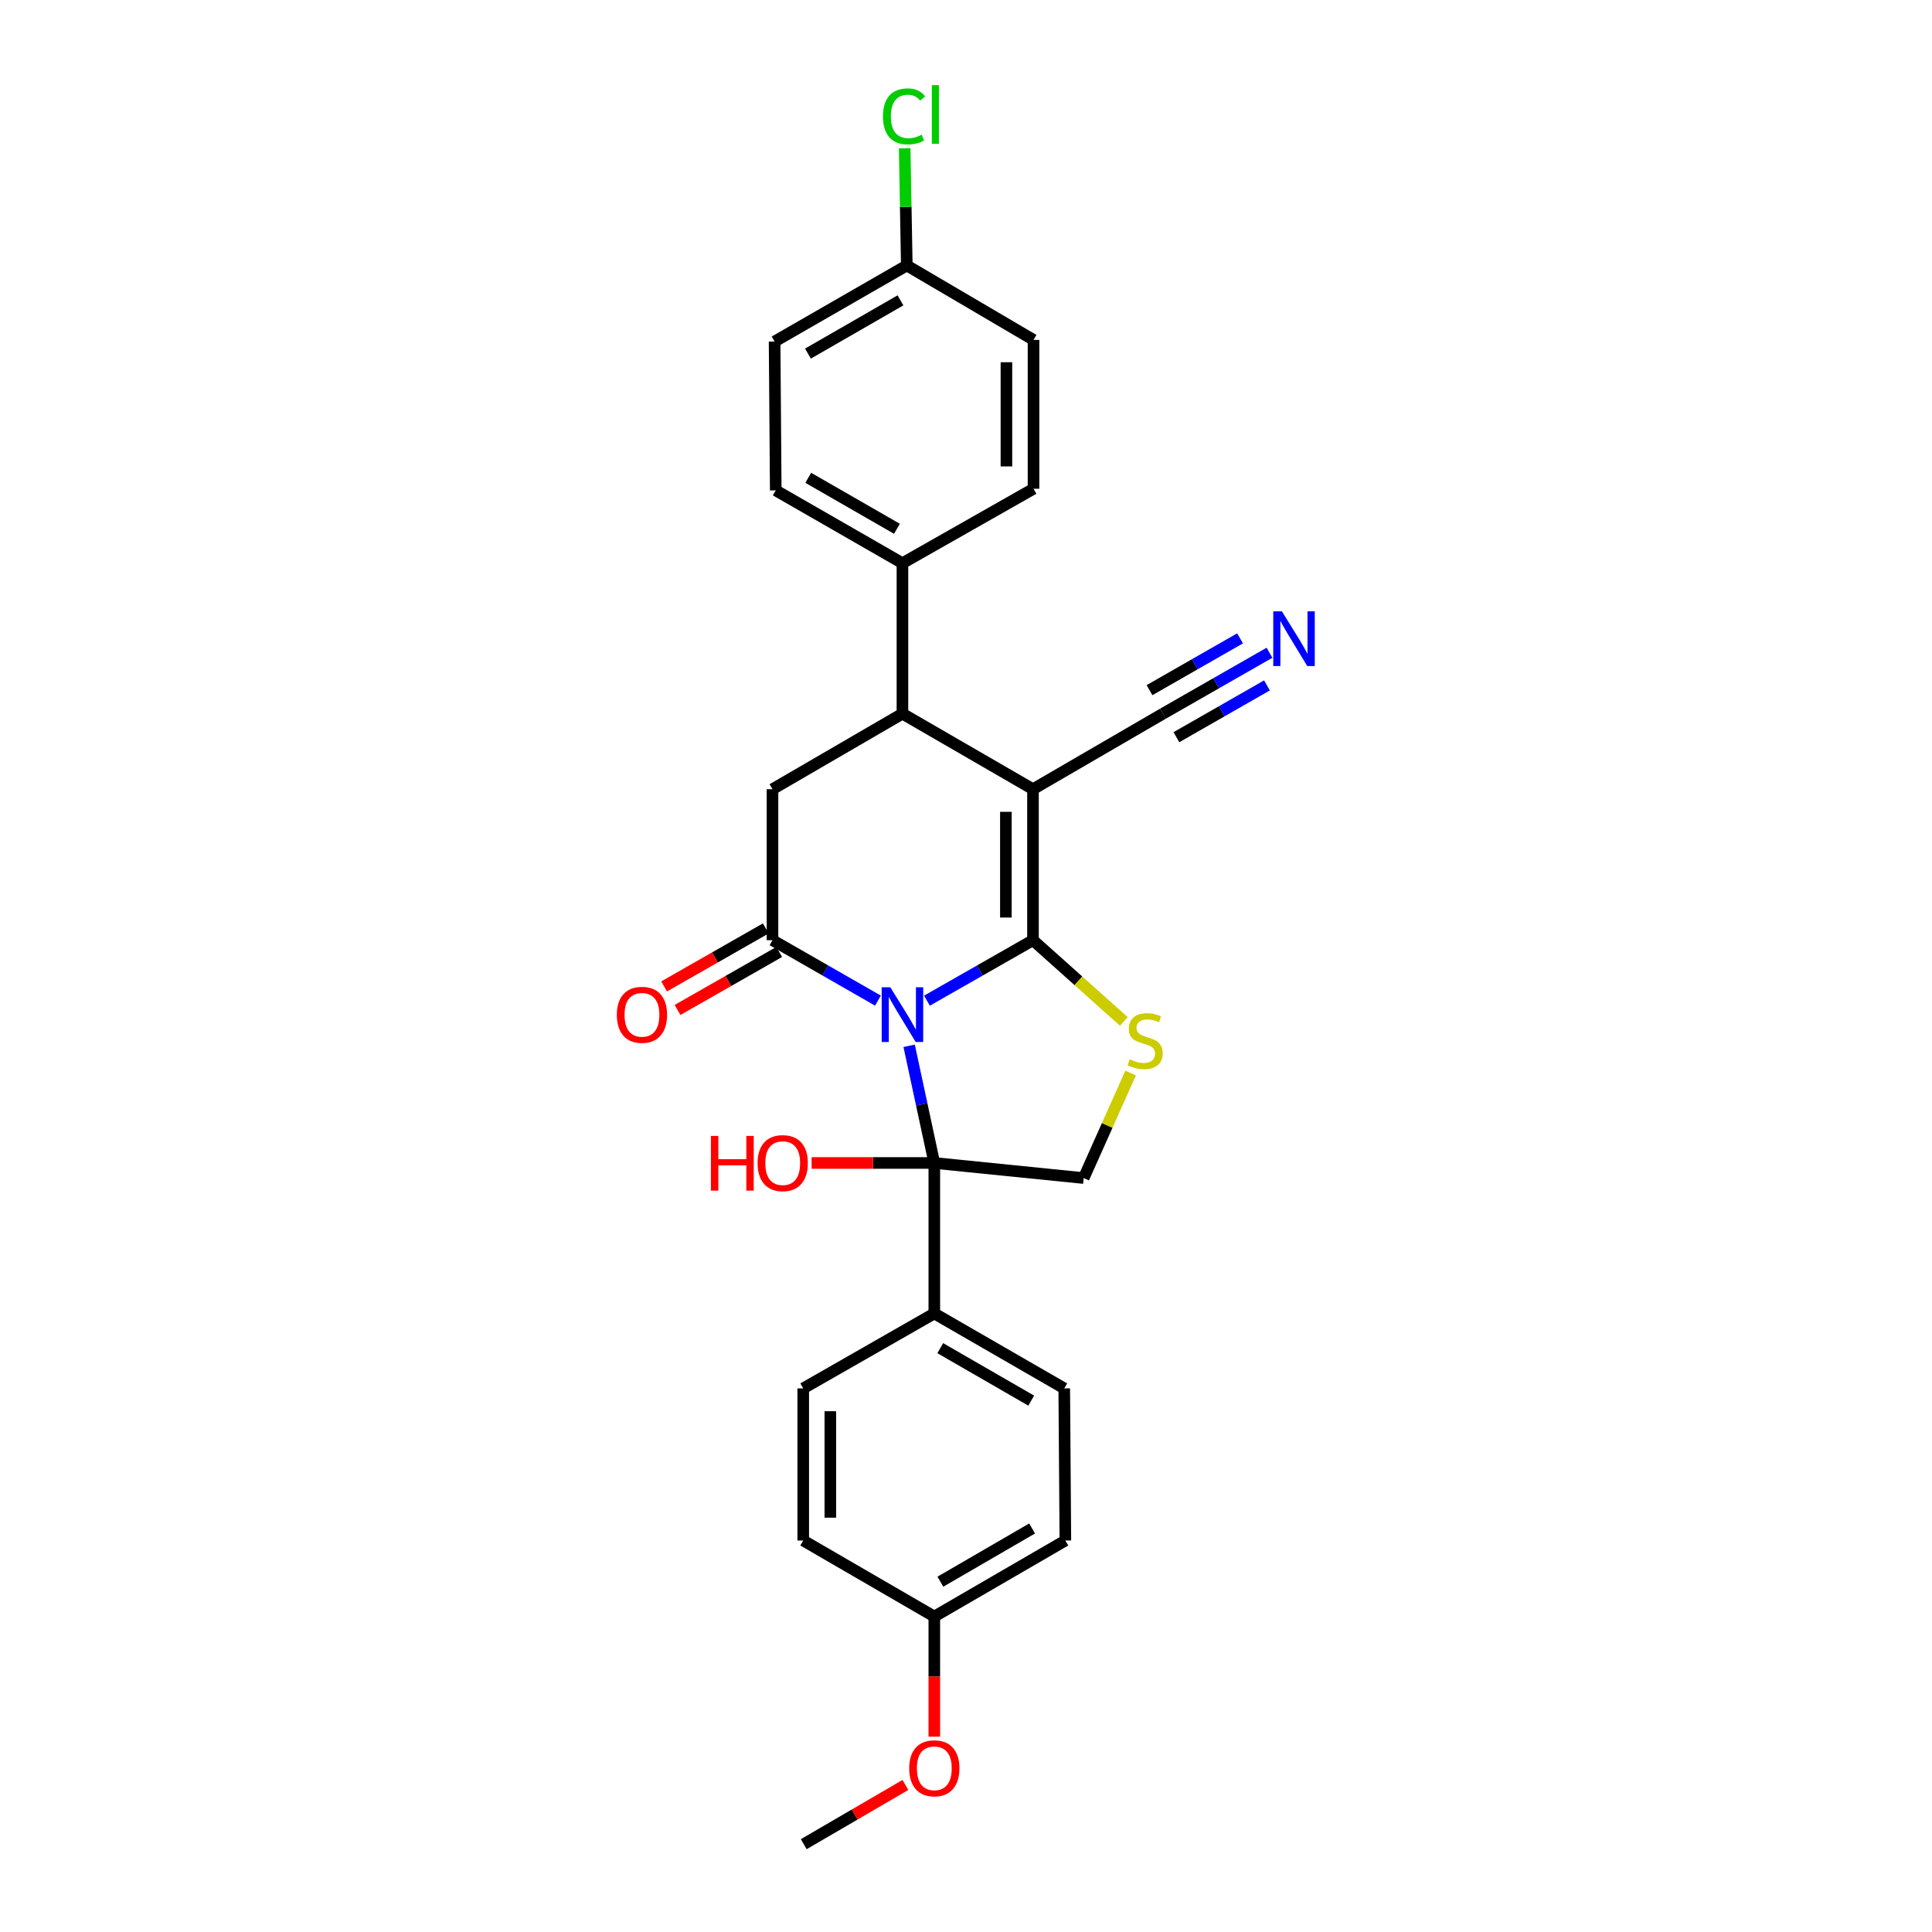 <?xml version='1.0' encoding='iso-8859-1'?>
<svg version='1.1' baseProfile='full'
              xmlns='http://www.w3.org/2000/svg'
                      xmlns:rdkit='http://www.rdkit.org/xml'
                      xmlns:xlink='http://www.w3.org/1999/xlink'
                  xml:space='preserve'
width='1000px' height='1000px' viewBox='0 0 1000 1000'>
<!-- END OF HEADER -->
<rect style='opacity:1.0;fill:#FFFFFF;stroke:none' width='1000' height='1000' x='0' y='0'> </rect>
<path class='bond-0' d='M 479.789,517.948 L 507.229,502.295' style='fill:none;fill-rule:evenodd;stroke:#0000FF;stroke-width:6px;stroke-linecap:butt;stroke-linejoin:miter;stroke-opacity:1' />
<path class='bond-0' d='M 507.229,502.295 L 534.67,486.641' style='fill:none;fill-rule:evenodd;stroke:#000000;stroke-width:6px;stroke-linecap:butt;stroke-linejoin:miter;stroke-opacity:1' />
<path class='bond-2' d='M 454.426,517.92 L 427.134,502.28' style='fill:none;fill-rule:evenodd;stroke:#0000FF;stroke-width:6px;stroke-linecap:butt;stroke-linejoin:miter;stroke-opacity:1' />
<path class='bond-2' d='M 427.134,502.28 L 399.842,486.641' style='fill:none;fill-rule:evenodd;stroke:#000000;stroke-width:6px;stroke-linecap:butt;stroke-linejoin:miter;stroke-opacity:1' />
<path class='bond-3' d='M 470.568,541.308 L 477.083,571.63' style='fill:none;fill-rule:evenodd;stroke:#0000FF;stroke-width:6px;stroke-linecap:butt;stroke-linejoin:miter;stroke-opacity:1' />
<path class='bond-3' d='M 477.083,571.63 L 483.598,601.952' style='fill:none;fill-rule:evenodd;stroke:#000000;stroke-width:6px;stroke-linecap:butt;stroke-linejoin:miter;stroke-opacity:1' />
<path class='bond-1' d='M 534.67,486.641 L 534.67,408.487' style='fill:none;fill-rule:evenodd;stroke:#000000;stroke-width:6px;stroke-linecap:butt;stroke-linejoin:miter;stroke-opacity:1' />
<path class='bond-1' d='M 520.645,474.918 L 520.645,420.21' style='fill:none;fill-rule:evenodd;stroke:#000000;stroke-width:6px;stroke-linecap:butt;stroke-linejoin:miter;stroke-opacity:1' />
<path class='bond-4' d='M 534.67,486.641 L 558.19,507.675' style='fill:none;fill-rule:evenodd;stroke:#000000;stroke-width:6px;stroke-linecap:butt;stroke-linejoin:miter;stroke-opacity:1' />
<path class='bond-4' d='M 558.19,507.675 L 581.71,528.708' style='fill:none;fill-rule:evenodd;stroke:#CCCC00;stroke-width:6px;stroke-linecap:butt;stroke-linejoin:miter;stroke-opacity:1' />
<path class='bond-8' d='M 534.67,408.487 L 601.947,369.398' style='fill:none;fill-rule:evenodd;stroke:#000000;stroke-width:6px;stroke-linecap:butt;stroke-linejoin:miter;stroke-opacity:1' />
<path class='bond-28' d='M 534.67,408.487 L 467.104,369.398' style='fill:none;fill-rule:evenodd;stroke:#000000;stroke-width:6px;stroke-linecap:butt;stroke-linejoin:miter;stroke-opacity:1' />
<path class='bond-6' d='M 399.842,486.641 L 399.842,408.487' style='fill:none;fill-rule:evenodd;stroke:#000000;stroke-width:6px;stroke-linecap:butt;stroke-linejoin:miter;stroke-opacity:1' />
<path class='bond-12' d='M 396.367,480.55 L 370.057,495.559' style='fill:none;fill-rule:evenodd;stroke:#000000;stroke-width:6px;stroke-linecap:butt;stroke-linejoin:miter;stroke-opacity:1' />
<path class='bond-12' d='M 370.057,495.559 L 343.746,510.568' style='fill:none;fill-rule:evenodd;stroke:#FF0000;stroke-width:6px;stroke-linecap:butt;stroke-linejoin:miter;stroke-opacity:1' />
<path class='bond-12' d='M 403.316,492.732 L 377.006,507.741' style='fill:none;fill-rule:evenodd;stroke:#000000;stroke-width:6px;stroke-linecap:butt;stroke-linejoin:miter;stroke-opacity:1' />
<path class='bond-12' d='M 377.006,507.741 L 350.695,522.75' style='fill:none;fill-rule:evenodd;stroke:#FF0000;stroke-width:6px;stroke-linecap:butt;stroke-linejoin:miter;stroke-opacity:1' />
<path class='bond-7' d='M 483.598,601.952 L 560.911,609.759' style='fill:none;fill-rule:evenodd;stroke:#000000;stroke-width:6px;stroke-linecap:butt;stroke-linejoin:miter;stroke-opacity:1' />
<path class='bond-10' d='M 483.598,601.952 L 483.598,679.841' style='fill:none;fill-rule:evenodd;stroke:#000000;stroke-width:6px;stroke-linecap:butt;stroke-linejoin:miter;stroke-opacity:1' />
<path class='bond-13' d='M 483.598,601.952 L 451.846,601.952' style='fill:none;fill-rule:evenodd;stroke:#000000;stroke-width:6px;stroke-linecap:butt;stroke-linejoin:miter;stroke-opacity:1' />
<path class='bond-13' d='M 451.846,601.952 L 420.094,601.952' style='fill:none;fill-rule:evenodd;stroke:#FF0000;stroke-width:6px;stroke-linecap:butt;stroke-linejoin:miter;stroke-opacity:1' />
<path class='bond-27' d='M 585.214,555.399 L 573.062,582.579' style='fill:none;fill-rule:evenodd;stroke:#CCCC00;stroke-width:6px;stroke-linecap:butt;stroke-linejoin:miter;stroke-opacity:1' />
<path class='bond-27' d='M 573.062,582.579 L 560.911,609.759' style='fill:none;fill-rule:evenodd;stroke:#000000;stroke-width:6px;stroke-linecap:butt;stroke-linejoin:miter;stroke-opacity:1' />
<path class='bond-5' d='M 467.104,369.398 L 399.842,408.487' style='fill:none;fill-rule:evenodd;stroke:#000000;stroke-width:6px;stroke-linecap:butt;stroke-linejoin:miter;stroke-opacity:1' />
<path class='bond-11' d='M 467.104,369.398 L 467.104,291.509' style='fill:none;fill-rule:evenodd;stroke:#000000;stroke-width:6px;stroke-linecap:butt;stroke-linejoin:miter;stroke-opacity:1' />
<path class='bond-9' d='M 601.947,369.398 L 629.516,353.628' style='fill:none;fill-rule:evenodd;stroke:#000000;stroke-width:6px;stroke-linecap:butt;stroke-linejoin:miter;stroke-opacity:1' />
<path class='bond-9' d='M 629.516,353.628 L 657.084,337.859' style='fill:none;fill-rule:evenodd;stroke:#0000FF;stroke-width:6px;stroke-linecap:butt;stroke-linejoin:miter;stroke-opacity:1' />
<path class='bond-9' d='M 608.911,381.572 L 632.344,368.167' style='fill:none;fill-rule:evenodd;stroke:#000000;stroke-width:6px;stroke-linecap:butt;stroke-linejoin:miter;stroke-opacity:1' />
<path class='bond-9' d='M 632.344,368.167 L 655.777,354.763' style='fill:none;fill-rule:evenodd;stroke:#0000FF;stroke-width:6px;stroke-linecap:butt;stroke-linejoin:miter;stroke-opacity:1' />
<path class='bond-9' d='M 594.984,357.225 L 618.417,343.821' style='fill:none;fill-rule:evenodd;stroke:#000000;stroke-width:6px;stroke-linecap:butt;stroke-linejoin:miter;stroke-opacity:1' />
<path class='bond-9' d='M 618.417,343.821 L 641.85,330.416' style='fill:none;fill-rule:evenodd;stroke:#0000FF;stroke-width:6px;stroke-linecap:butt;stroke-linejoin:miter;stroke-opacity:1' />
<path class='bond-14' d='M 483.598,679.841 L 550.852,718.634' style='fill:none;fill-rule:evenodd;stroke:#000000;stroke-width:6px;stroke-linecap:butt;stroke-linejoin:miter;stroke-opacity:1' />
<path class='bond-14' d='M 486.679,697.808 L 533.757,724.963' style='fill:none;fill-rule:evenodd;stroke:#000000;stroke-width:6px;stroke-linecap:butt;stroke-linejoin:miter;stroke-opacity:1' />
<path class='bond-15' d='M 483.598,679.841 L 415.752,718.634' style='fill:none;fill-rule:evenodd;stroke:#000000;stroke-width:6px;stroke-linecap:butt;stroke-linejoin:miter;stroke-opacity:1' />
<path class='bond-16' d='M 467.104,291.509 L 401.525,253.823' style='fill:none;fill-rule:evenodd;stroke:#000000;stroke-width:6px;stroke-linecap:butt;stroke-linejoin:miter;stroke-opacity:1' />
<path class='bond-16' d='M 464.255,273.697 L 418.349,247.316' style='fill:none;fill-rule:evenodd;stroke:#000000;stroke-width:6px;stroke-linecap:butt;stroke-linejoin:miter;stroke-opacity:1' />
<path class='bond-17' d='M 467.104,291.509 L 534.95,252.981' style='fill:none;fill-rule:evenodd;stroke:#000000;stroke-width:6px;stroke-linecap:butt;stroke-linejoin:miter;stroke-opacity:1' />
<path class='bond-23' d='M 550.852,718.634 L 551.429,797.365' style='fill:none;fill-rule:evenodd;stroke:#000000;stroke-width:6px;stroke-linecap:butt;stroke-linejoin:miter;stroke-opacity:1' />
<path class='bond-22' d='M 415.752,718.634 L 415.752,797.365' style='fill:none;fill-rule:evenodd;stroke:#000000;stroke-width:6px;stroke-linecap:butt;stroke-linejoin:miter;stroke-opacity:1' />
<path class='bond-22' d='M 429.776,730.443 L 429.776,785.555' style='fill:none;fill-rule:evenodd;stroke:#000000;stroke-width:6px;stroke-linecap:butt;stroke-linejoin:miter;stroke-opacity:1' />
<path class='bond-20' d='M 401.525,253.823 L 400.933,176.775' style='fill:none;fill-rule:evenodd;stroke:#000000;stroke-width:6px;stroke-linecap:butt;stroke-linejoin:miter;stroke-opacity:1' />
<path class='bond-21' d='M 534.95,252.981 L 534.95,175.933' style='fill:none;fill-rule:evenodd;stroke:#000000;stroke-width:6px;stroke-linecap:butt;stroke-linejoin:miter;stroke-opacity:1' />
<path class='bond-21' d='M 520.926,241.424 L 520.926,187.491' style='fill:none;fill-rule:evenodd;stroke:#000000;stroke-width:6px;stroke-linecap:butt;stroke-linejoin:miter;stroke-opacity:1' />
<path class='bond-18' d='M 469.356,137.406 L 534.95,175.933' style='fill:none;fill-rule:evenodd;stroke:#000000;stroke-width:6px;stroke-linecap:butt;stroke-linejoin:miter;stroke-opacity:1' />
<path class='bond-24' d='M 469.356,137.406 L 468.808,107.076' style='fill:none;fill-rule:evenodd;stroke:#000000;stroke-width:6px;stroke-linecap:butt;stroke-linejoin:miter;stroke-opacity:1' />
<path class='bond-24' d='M 468.808,107.076 L 468.261,76.746' style='fill:none;fill-rule:evenodd;stroke:#00CC00;stroke-width:6px;stroke-linecap:butt;stroke-linejoin:miter;stroke-opacity:1' />
<path class='bond-30' d='M 469.356,137.406 L 400.933,176.775' style='fill:none;fill-rule:evenodd;stroke:#000000;stroke-width:6px;stroke-linecap:butt;stroke-linejoin:miter;stroke-opacity:1' />
<path class='bond-30' d='M 466.086,155.467 L 418.19,183.025' style='fill:none;fill-rule:evenodd;stroke:#000000;stroke-width:6px;stroke-linecap:butt;stroke-linejoin:miter;stroke-opacity:1' />
<path class='bond-19' d='M 483.598,836.718 L 415.752,797.365' style='fill:none;fill-rule:evenodd;stroke:#000000;stroke-width:6px;stroke-linecap:butt;stroke-linejoin:miter;stroke-opacity:1' />
<path class='bond-25' d='M 483.598,836.718 L 483.598,867.81' style='fill:none;fill-rule:evenodd;stroke:#000000;stroke-width:6px;stroke-linecap:butt;stroke-linejoin:miter;stroke-opacity:1' />
<path class='bond-25' d='M 483.598,867.81 L 483.598,898.902' style='fill:none;fill-rule:evenodd;stroke:#FF0000;stroke-width:6px;stroke-linecap:butt;stroke-linejoin:miter;stroke-opacity:1' />
<path class='bond-29' d='M 483.598,836.718 L 551.429,797.365' style='fill:none;fill-rule:evenodd;stroke:#000000;stroke-width:6px;stroke-linecap:butt;stroke-linejoin:miter;stroke-opacity:1' />
<path class='bond-29' d='M 486.735,818.685 L 534.216,791.137' style='fill:none;fill-rule:evenodd;stroke:#000000;stroke-width:6px;stroke-linecap:butt;stroke-linejoin:miter;stroke-opacity:1' />
<path class='bond-26' d='M 468.643,923.894 L 442.33,939.22' style='fill:none;fill-rule:evenodd;stroke:#FF0000;stroke-width:6px;stroke-linecap:butt;stroke-linejoin:miter;stroke-opacity:1' />
<path class='bond-26' d='M 442.33,939.22 L 416.017,954.545' style='fill:none;fill-rule:evenodd;stroke:#000000;stroke-width:6px;stroke-linecap:butt;stroke-linejoin:miter;stroke-opacity:1' />
<path  class='atom-0' d='M 460.844 511.025
L 470.124 526.025
Q 471.044 527.505, 472.524 530.185
Q 474.004 532.865, 474.084 533.025
L 474.084 511.025
L 477.844 511.025
L 477.844 539.345
L 473.964 539.345
L 464.004 522.945
Q 462.844 521.025, 461.604 518.825
Q 460.404 516.625, 460.044 515.945
L 460.044 539.345
L 456.364 539.345
L 456.364 511.025
L 460.844 511.025
' fill='#0000FF'/>
<path  class='atom-5' d='M 584.738 548.29
Q 585.058 548.41, 586.378 548.97
Q 587.698 549.53, 589.138 549.89
Q 590.618 550.21, 592.058 550.21
Q 594.738 550.21, 596.298 548.93
Q 597.858 547.61, 597.858 545.33
Q 597.858 543.77, 597.058 542.81
Q 596.298 541.85, 595.098 541.33
Q 593.898 540.81, 591.898 540.21
Q 589.378 539.45, 587.858 538.73
Q 586.378 538.01, 585.298 536.49
Q 584.258 534.97, 584.258 532.41
Q 584.258 528.85, 586.658 526.65
Q 589.098 524.45, 593.898 524.45
Q 597.178 524.45, 600.898 526.01
L 599.978 529.09
Q 596.578 527.69, 594.018 527.69
Q 591.258 527.69, 589.738 528.85
Q 588.218 529.97, 588.258 531.93
Q 588.258 533.45, 589.018 534.37
Q 589.818 535.29, 590.938 535.81
Q 592.098 536.33, 594.018 536.93
Q 596.578 537.73, 598.098 538.53
Q 599.618 539.33, 600.698 540.97
Q 601.818 542.57, 601.818 545.33
Q 601.818 549.25, 599.178 551.37
Q 596.578 553.45, 592.218 553.45
Q 589.698 553.45, 587.778 552.89
Q 585.898 552.37, 583.658 551.45
L 584.738 548.29
' fill='#CCCC00'/>
<path  class='atom-10' d='M 663.518 316.438
L 672.798 331.438
Q 673.718 332.918, 675.198 335.598
Q 676.678 338.278, 676.758 338.438
L 676.758 316.438
L 680.518 316.438
L 680.518 344.758
L 676.638 344.758
L 666.678 328.358
Q 665.518 326.438, 664.278 324.238
Q 663.078 322.038, 662.718 321.358
L 662.718 344.758
L 659.038 344.758
L 659.038 316.438
L 663.518 316.438
' fill='#0000FF'/>
<path  class='atom-13' d='M 319.276 525.265
Q 319.276 518.465, 322.636 514.665
Q 325.996 510.865, 332.276 510.865
Q 338.556 510.865, 341.916 514.665
Q 345.276 518.465, 345.276 525.265
Q 345.276 532.145, 341.876 536.065
Q 338.476 539.945, 332.276 539.945
Q 326.036 539.945, 322.636 536.065
Q 319.276 532.185, 319.276 525.265
M 332.276 536.745
Q 336.596 536.745, 338.916 533.865
Q 341.276 530.945, 341.276 525.265
Q 341.276 519.705, 338.916 516.905
Q 336.596 514.065, 332.276 514.065
Q 327.956 514.065, 325.596 516.865
Q 323.276 519.665, 323.276 525.265
Q 323.276 530.985, 325.596 533.865
Q 327.956 536.745, 332.276 536.745
' fill='#FF0000'/>
<path  class='atom-14' d='M 367.972 587.952
L 371.812 587.952
L 371.812 599.992
L 386.292 599.992
L 386.292 587.952
L 390.132 587.952
L 390.132 616.272
L 386.292 616.272
L 386.292 603.192
L 371.812 603.192
L 371.812 616.272
L 367.972 616.272
L 367.972 587.952
' fill='#FF0000'/>
<path  class='atom-14' d='M 392.132 602.032
Q 392.132 595.232, 395.492 591.432
Q 398.852 587.632, 405.132 587.632
Q 411.412 587.632, 414.772 591.432
Q 418.132 595.232, 418.132 602.032
Q 418.132 608.912, 414.732 612.832
Q 411.332 616.712, 405.132 616.712
Q 398.892 616.712, 395.492 612.832
Q 392.132 608.952, 392.132 602.032
M 405.132 613.512
Q 409.452 613.512, 411.772 610.632
Q 414.132 607.712, 414.132 602.032
Q 414.132 596.472, 411.772 593.672
Q 409.452 590.832, 405.132 590.832
Q 400.812 590.832, 398.452 593.632
Q 396.132 596.432, 396.132 602.032
Q 396.132 607.752, 398.452 610.632
Q 400.812 613.512, 405.132 613.512
' fill='#FF0000'/>
<path  class='atom-25' d='M 457.025 60.231
Q 457.025 53.191, 460.305 49.511
Q 463.625 45.791, 469.905 45.791
Q 475.745 45.791, 478.865 49.911
L 476.225 52.071
Q 473.945 49.071, 469.905 49.071
Q 465.625 49.071, 463.345 51.951
Q 461.105 54.791, 461.105 60.231
Q 461.105 65.831, 463.425 68.711
Q 465.785 71.591, 470.345 71.591
Q 473.465 71.591, 477.105 69.711
L 478.225 72.711
Q 476.745 73.671, 474.505 74.231
Q 472.265 74.791, 469.785 74.791
Q 463.625 74.791, 460.305 71.031
Q 457.025 67.271, 457.025 60.231
' fill='#00CC00'/>
<path  class='atom-25' d='M 482.305 44.071
L 485.985 44.071
L 485.985 74.431
L 482.305 74.431
L 482.305 44.071
' fill='#00CC00'/>
<path  class='atom-26' d='M 470.598 915.264
Q 470.598 908.464, 473.958 904.664
Q 477.318 900.864, 483.598 900.864
Q 489.878 900.864, 493.238 904.664
Q 496.598 908.464, 496.598 915.264
Q 496.598 922.144, 493.198 926.064
Q 489.798 929.944, 483.598 929.944
Q 477.358 929.944, 473.958 926.064
Q 470.598 922.184, 470.598 915.264
M 483.598 926.744
Q 487.918 926.744, 490.238 923.864
Q 492.598 920.944, 492.598 915.264
Q 492.598 909.704, 490.238 906.904
Q 487.918 904.064, 483.598 904.064
Q 479.278 904.064, 476.918 906.864
Q 474.598 909.664, 474.598 915.264
Q 474.598 920.984, 476.918 923.864
Q 479.278 926.744, 483.598 926.744
' fill='#FF0000'/>
</svg>

